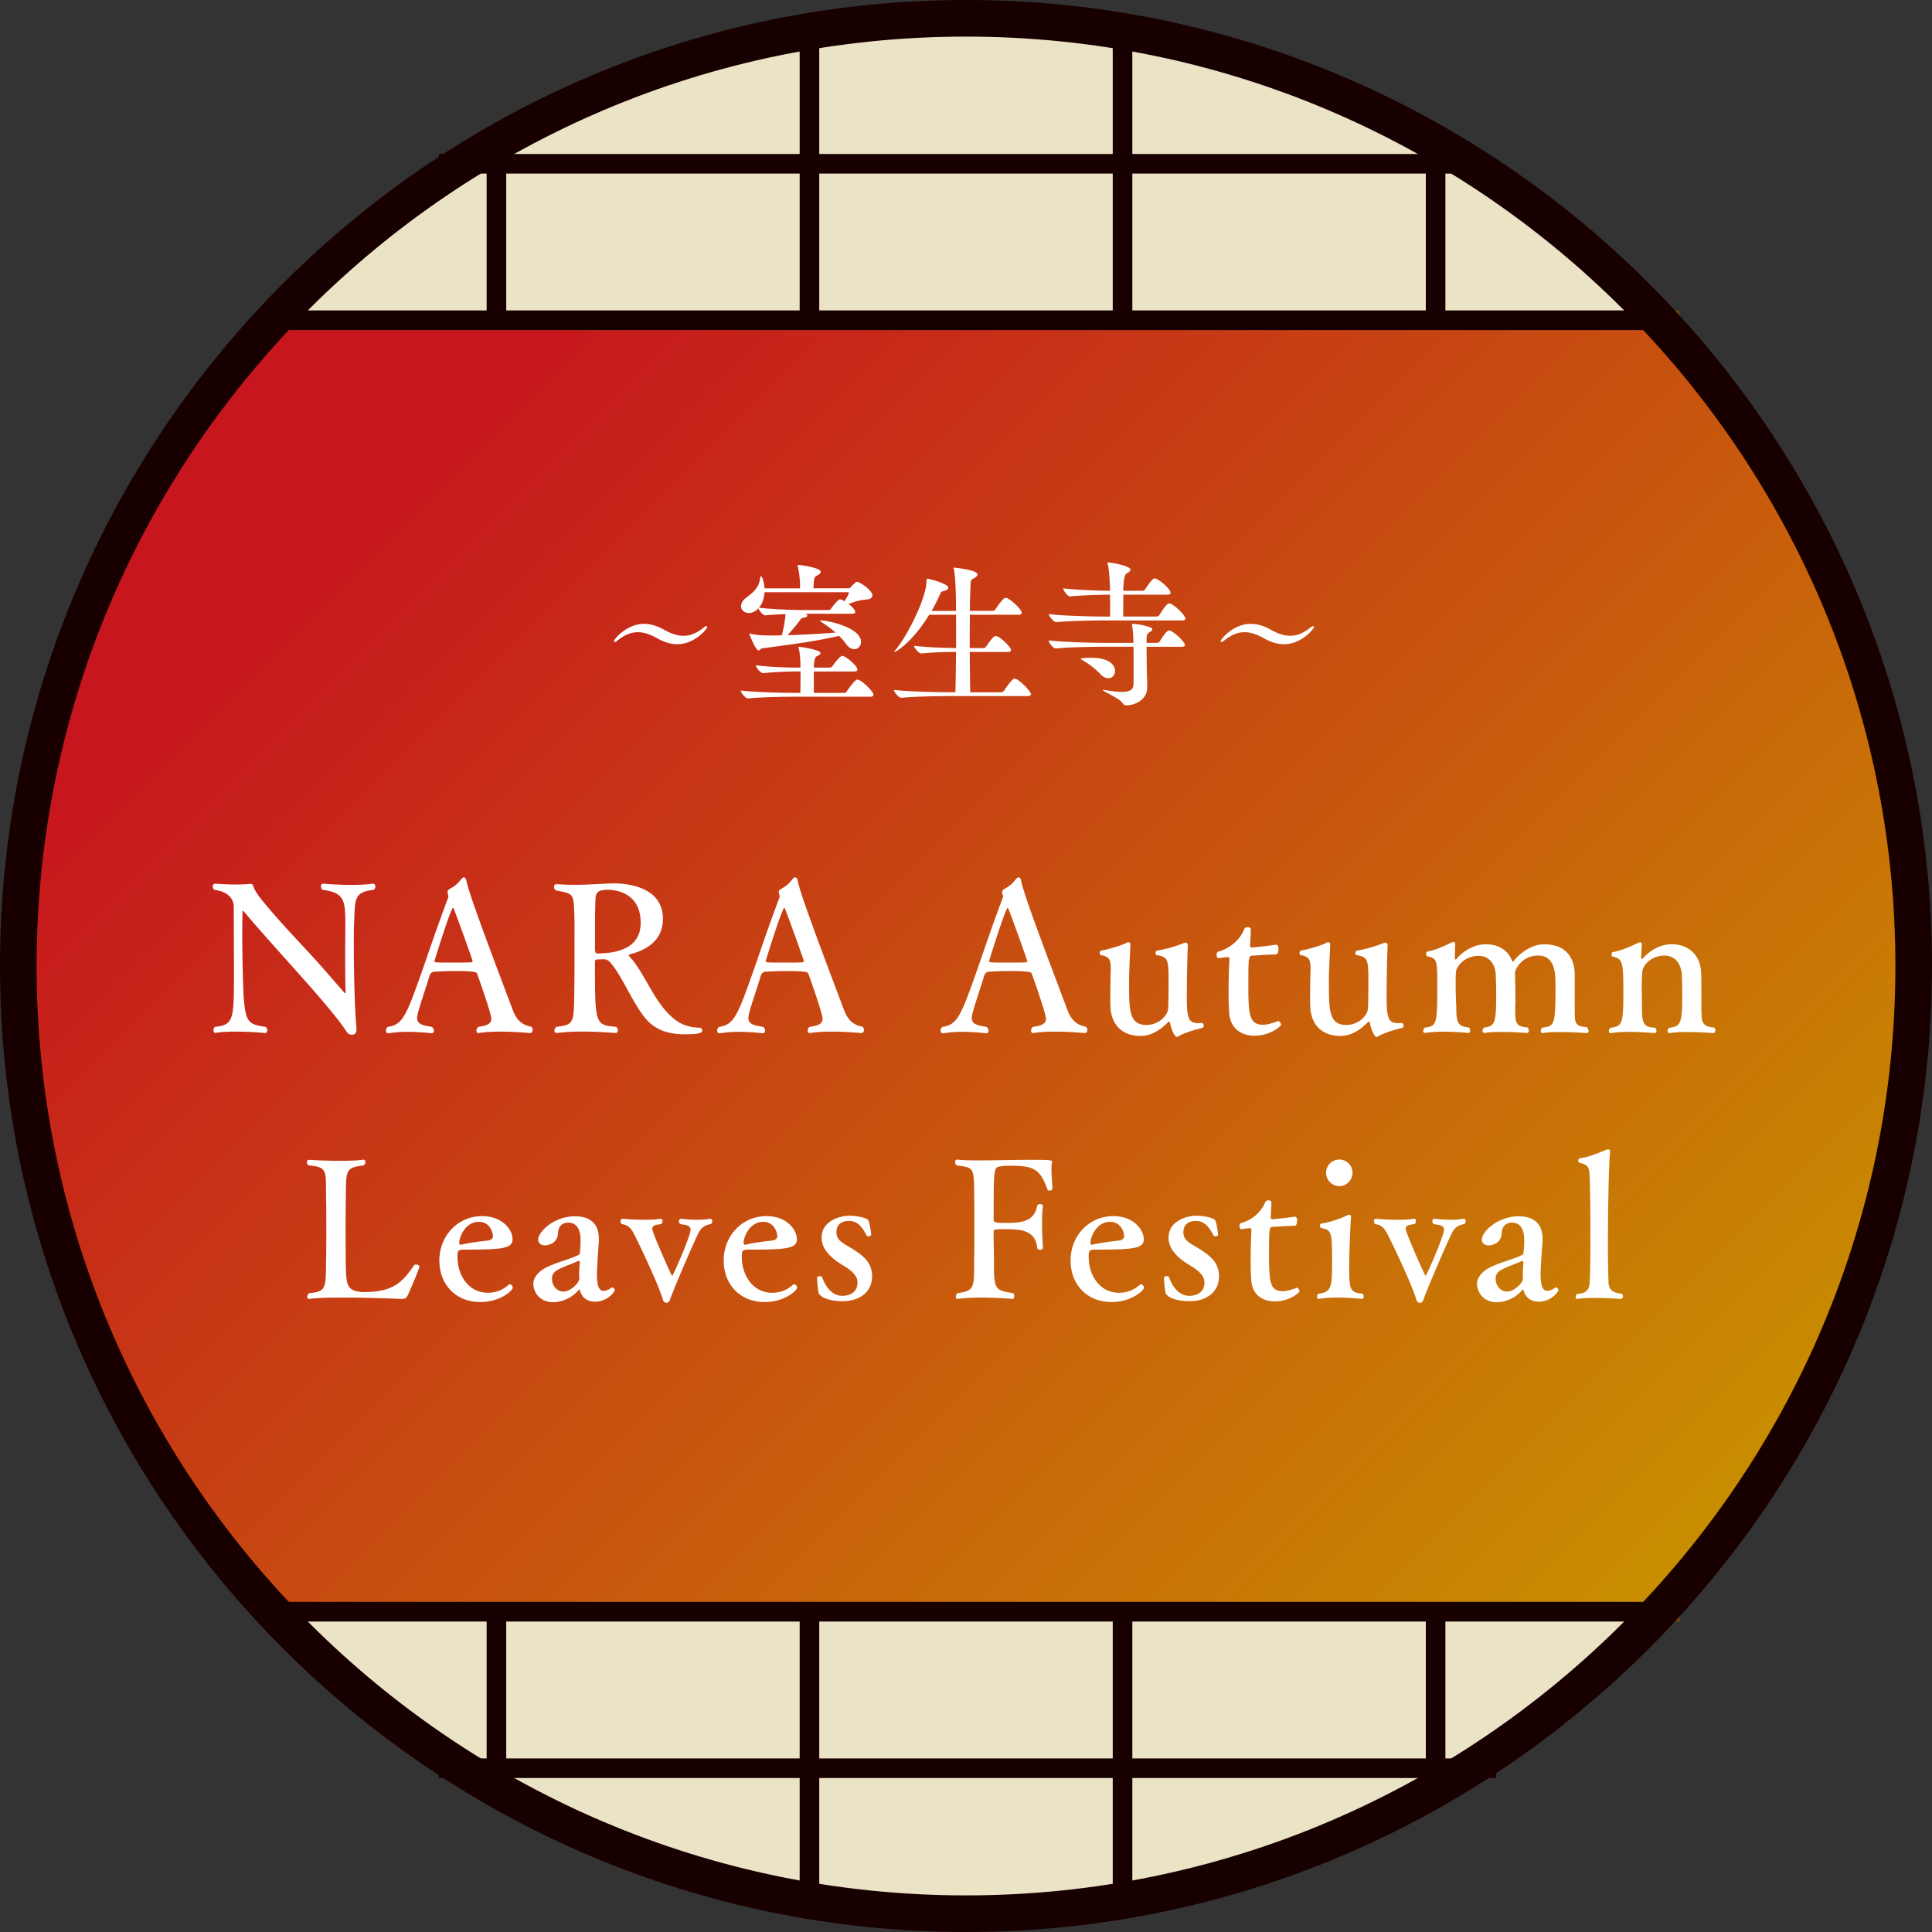 <svg xmlns="http://www.w3.org/2000/svg" viewBox="0 0 371 371"><rect x="0" y="0" width="371" height="371" fill="#333333" stroke="none"/><defs><linearGradient id="_名称未設定グラデーション_5" data-name="名称未設定グラデーション 5" x1="55.36" y1="55.47" x2="315.42" y2="315.53" gradientUnits="userSpaceOnUse"><stop offset=".1" stop-color="#c7161d"/><stop offset="1" stop-color="#c89000"/></linearGradient><style>.cls-1{fill:#6a4616}.cls-4{fill:#190000}.cls-5{fill:#eae3c6}</style></defs><g id="_レイヤー_1" data-name="レイヤー_1"><path class="cls-1" d="M186.47 291.02c-.9 1-1.81 1.99-2.72 2.97h2.72v-2.97Z"/><path d="M343.87 91.57h-.01a184.548 184.548 0 0 0-21.32-28.98v.8H50.91v-3.47c-9 9.64-16.99 20.25-23.77 31.65h.01c-16.34 27.5-25.74 59.61-25.74 93.93s9.4 66.43 25.75 93.93h-.01a184.547 184.547 0 0 0 23.77 31.65v-3.47h271.63v.8c8-8.92 15.16-18.62 21.32-28.98h.01c16.35-27.5 25.75-59.62 25.75-93.93s-9.4-66.43-25.75-93.93Z" style="fill:url(#_名称未設定グラデーション_5)"/><path class="cls-5" d="M185.5 369.61c52.99 0 100.74-22.4 134.33-58.24H51.17c33.59 35.84 81.33 58.24 134.33 58.24Z"/><path class="cls-1" d="M322.55 308.41c-.9 1-1.8 1.98-2.72 2.96h2.72v-2.96Zm-271.64 2.96h.26c-.09-.09-.17-.19-.26-.28v.28Z"/><path class="cls-4" d="M322.55 307.61H50.91v3.47c.09.09.17.19.26.28h268.65c.92-.98 1.82-1.96 2.72-2.96v-.8Zm-238.3 30.06h203.04v3.76H84.25z"/><path class="cls-4" d="M153.56 308.11h3.76v58.57h-3.76zm-60.11 0h3.76v38.11h-3.76zm120.23 0h3.76v57.53h-3.76zm60.12 0h3.76v38.11h-3.76z"/><path class="cls-5" d="M185.5 1.39c-52.99 0-100.74 22.4-134.33 58.24h268.65C286.24 23.79 238.49 1.39 185.5 1.39Z"/><path class="cls-1" d="M50.91 59.63v.28c.09-.09.17-.19.26-.28h-.26Zm271.64 0h-2.72c.92.98 1.82 1.96 2.72 2.96v-2.96Z"/><path class="cls-4" d="M322.55 63.39v-.8c-.9-1-1.8-1.98-2.72-2.96H51.17c-.09.09-.17.19-.26.28v3.47h271.63ZM84.25 29.57h198.39v3.76H84.25z"/><path class="cls-4" d="M153.56 5.46h3.76v55.86h-3.76zM93.45 24.78h3.76v36.54h-3.76zM213.68 4.1h3.76v57.23h-3.76zm60.12 20.68h3.76v36.54h-3.76z"/><path class="cls-4" d="M371 185.5C371 287.79 287.79 371 185.5 371S0 287.79 0 185.5 83.21 0 185.5 0 371 83.21 371 185.5Zm-363.97 0c0 98.41 80.06 178.47 178.47 178.47s178.47-80.06 178.47-178.47S283.91 7.03 185.5 7.03 7.03 87.09 7.03 185.5Z"/><path d="M67.98 177.66c-.04.83-.04 2.22-.04 3.85 0 4.92.16 12.3.52 15.99v.2c0 .71-.4.99-.87.99h-.08c-.4 0-.79-.24-1.15-.87-1.31-2.02-4.8-6.15-8.57-10.36-3.49-3.93-8.18-9.09-10.99-12.46-.04-.04-.08-.08-.12-.08-.08 0-.12.08-.12.2 0 .99-.04 2.18-.04 3.45 0 4.68.12 10.48.28 12.9.36 5.04 1.07 5.24 4.21 5.72.24.2.32.48.32.67 0 .28-.16.52-.4.52 0 0-2.74-.28-5.6-.28-1.35 0-2.74.04-3.89.24h-.08c-.28 0-.36-.2-.36-.48 0-.24.08-.52.28-.67 3.49-.4 3.65-1.23 3.65-9.92 0-3.81-.04-9.09-.04-13.18 0-.91-.52-2.82-3.73-3.21a.911.911 0 0 1-.32-.67c0-.28.16-.52.52-.52 0 0 1.99.16 4.01.16.91 0 1.87-.04 2.62-.12h.08c.56 0 .48.36.87 1.15.67 1.39 4.37 5.64 9.88 11.51 2.42 2.58 5.08 5.71 7.3 8.22.08.08.12.12.16.12.08 0 .08-.08.08-.2v-.16c-.04-1.55-.08-3.77-.08-5.91 0-2.9.04-5.68.04-6.79-.04-4.44.04-6.27-4.37-6.79a.84.84 0 0 1-.32-.67c0-.28.16-.52.4-.52 0 0 2.7.24 5.56.24 1.43 0 2.86-.08 4.01-.24h.04c.28 0 .44.24.44.56 0 .2-.12.48-.32.63-3.93.44-3.57 1.83-3.77 6.79Zm34.32 20.12c0 .32-.2.6-.56.6 0 0-2.74-.28-5.68-.28-1.43 0-2.94.08-4.13.28h-.08c-.24 0-.36-.2-.36-.48 0-.24.12-.56.4-.71 1.59-.24 2.46-.56 2.46-1.55s-2.38-7.7-2.74-8.69c-.08-.24-.4-.48-4.21-.48-1.23 0-2.5.04-3.73.12-.52 0-.95.08-1.19.79-.56 1.91-2.1 6.39-2.3 7.46-.04.24-.08.44-.08.6 0 1.27 1.11 1.47 2.82 1.75.28.2.4.48.4.71 0 .28-.16.52-.44.52-.04 0-2.18-.28-4.6-.28-1.19 0-2.46.08-3.57.28h-.12c-.32 0-.48-.24-.48-.52 0-.24.12-.52.36-.71 2.94-.44 3.53-1.98 7.22-12.54 1.39-4.05 2.94-8.53 4.37-12.26.04-.08.04-.16.04-.24 0-.2-.08-.4-.12-.56-.04-.08-.04-.16-.04-.24 0-.24.08-.48.36-.6.75-.44 1.47-.87 2.22-1.87.2-.24.4-.4.56-.4.2 0 .4.2.48.6.36 1.63 1.07 4.21 8.93 24.92.6 1.59 1.55 2.82 3.49 3.14.2.16.32.4.32.64Zm-15.16-23.26c-.04-.12-.12-.16-.16-.16-.4 0-3.57 10.16-3.57 10.24 0 .12.28.2.44.2.6.04 1.91.04 3.21.04s2.7 0 3.37-.04c.16-.04.32-.08.32-.24 0-.2-2.78-7.94-3.61-10.04Zm47.71 23.34c0 .56-.79.75-3.45.75-3.02 0-5.75-.79-7.74-3.41-2.42-3.14-4.29-7.94-6.55-10.48-.28-.28-.67-.52-1.15-.52h-.12c-.48 0-.75.04-1.15.04-.32.04-.44.12-.44.44 0 12.07 0 12.14 4.05 12.5.24.2.36.44.36.67 0 .28-.2.52-.44.52 0 0-3.14-.28-6.47-.28-1.67 0-3.37.08-4.76.28h-.08c-.28 0-.44-.2-.44-.44 0-.28.12-.56.4-.75 3.33-.4 3.33-.71 3.41-6.63.04-1.87.04-6.87.04-10.48v-3.41c-.16-5.28-.04-4.96-3.57-5.68a.72.72 0 0 1-.36-.63c0-.32.16-.56.44-.56 1.27.08 2.42.12 3.45.12 2.1 0 3.97-.12 6.35-.24.32 0 .67-.04.99-.04 5.12 0 9.68 1.83 9.68 6.79 0 4.21-3.17 6.03-6.35 6.83-.16.04-.2.12-.2.16 0 .12.16.28.24.4 2.54 2.78 4.17 7.34 6.91 10.36 1.83 2.02 3.49 3.1 6.43 3.18.36 0 .52.28.52.52Zm-18.13-26.99c-1.98 0-2.34.6-2.38 1.87-.04.95-.04 1.71-.08 3.33v6.27c0 .4.12.75.36.75 3.49 0 8.41-.79 8.41-5.87 0-5.6-4.48-6.35-6.31-6.35Zm49.19 26.91c0 .32-.2.6-.56.6 0 0-2.74-.28-5.68-.28-1.43 0-2.94.08-4.13.28h-.08c-.24 0-.36-.2-.36-.48 0-.24.12-.56.4-.71 1.59-.24 2.46-.56 2.46-1.55s-2.38-7.7-2.74-8.69c-.08-.24-.4-.48-4.21-.48-1.23 0-2.5.04-3.73.12-.52 0-.95.08-1.19.79-.56 1.91-2.1 6.39-2.3 7.46-.04.24-.08.44-.08.6 0 1.27 1.11 1.47 2.82 1.75.28.2.4.48.4.71 0 .28-.16.52-.44.52-.04 0-2.18-.28-4.6-.28-1.19 0-2.46.08-3.57.28h-.12c-.32 0-.48-.24-.48-.52 0-.24.12-.52.36-.71 2.94-.44 3.53-1.98 7.22-12.54 1.39-4.05 2.94-8.53 4.37-12.26.04-.08.04-.16.04-.24 0-.2-.08-.4-.12-.56-.04-.08-.04-.16-.04-.24 0-.24.08-.48.36-.6.75-.44 1.47-.87 2.22-1.87.2-.24.4-.4.56-.4.2 0 .4.2.48.6.36 1.63 1.07 4.21 8.93 24.92.6 1.59 1.55 2.82 3.49 3.14.2.16.32.4.32.64Zm-15.16-23.26c-.04-.12-.12-.16-.16-.16-.4 0-3.57 10.16-3.57 10.24 0 .12.28.2.44.2.6.04 1.91.04 3.21.04s2.7 0 3.37-.04c.16-.04.32-.08.32-.24 0-.2-2.78-7.94-3.61-10.04Zm58.06 23.26c0 .32-.2.6-.56.6 0 0-2.74-.28-5.68-.28-1.43 0-2.94.08-4.13.28h-.08c-.24 0-.36-.2-.36-.48 0-.24.12-.56.4-.71 1.59-.24 2.46-.56 2.46-1.55s-2.38-7.7-2.74-8.69c-.08-.24-.4-.48-4.21-.48-1.23 0-2.5.04-3.73.12-.52 0-.95.08-1.19.79-.56 1.91-2.1 6.39-2.3 7.46-.04.24-.08.44-.08.6 0 1.27 1.11 1.47 2.82 1.75.28.2.4.48.4.71 0 .28-.16.52-.44.52-.04 0-2.18-.28-4.6-.28-1.19 0-2.46.08-3.57.28h-.12c-.32 0-.48-.24-.48-.52 0-.24.12-.52.36-.71 2.94-.44 3.53-1.98 7.22-12.54 1.39-4.05 2.94-8.53 4.37-12.26.04-.08.04-.16.04-.24 0-.2-.08-.4-.12-.56-.04-.08-.04-.16-.04-.24 0-.24.08-.48.36-.6.75-.44 1.47-.87 2.22-1.87.2-.24.4-.4.56-.4.2 0 .4.2.48.6.36 1.63 1.07 4.21 8.93 24.92.6 1.59 1.55 2.82 3.49 3.14.2.16.32.4.32.64Zm-15.16-23.26c-.04-.12-.12-.16-.16-.16-.4 0-3.57 10.16-3.57 10.24 0 .12.28.2.44.2.6.04 1.91.04 3.21.04s2.7 0 3.37-.04c.16-.04.32-.08.32-.24 0-.2-2.78-7.94-3.61-10.04Zm32.7 24.45c-.16.08-.24.16-.36.16-.36 0-.95-1.07-1.31-2.7-.04-.16-.12-.24-.2-.24s-.16.04-.24.16c-1.19 1.19-2.98 2.58-5.16 2.58H219c-3.45 0-5.56-2.1-5.75-5.44-.04-.67-.04-1.47-.04-2.3 0-1.83.04-3.81.08-4.92v-.36c0-1.59-.28-2.22-1.87-2.5-.16 0-.24-.2-.24-.4s.12-.44.28-.48c1.51-.24 3.93-.99 4.84-1.47.12-.08.24-.12.36-.12.24 0 .4.12.4.44v.08c0 .87-.12 2.3-.2 4.92-.04.6-.04 1.51-.04 2.42 0 5.12 0 8.02 3.33 8.02 2.38 0 4.13-1.83 4.17-3.21.04-.56.08-2.98.08-5.12 0-4.33-.12-4.68-2.26-5.08-.16 0-.24-.2-.24-.36 0-.24.12-.48.32-.52 1.59-.2 4.17-1.03 5.08-1.43.12-.04.24-.08.32-.08.28 0 .48.16.48.6v.08c-.12 1.87-.2 7.54-.2 9.33 0 4.13.16 5.44 2.14 5.44.24 0 .44 0 .67-.04h.04c.24 0 .4.24.4.52 0 .2-.08.4-.28.44-1.55.36-3.85 1.11-4.52 1.59Zm14.57-.08c-2.74 0-4.68-1.55-4.88-4.37-.08-1.11-.12-2.54-.12-3.97 0-2.26.08-4.68.16-6.27 0-.48-.12-.48-.44-.48-.44 0-1.23.16-1.63.2-.24 0-.4-.32-.4-.63 0-.28.12-.6.36-.64 2.3-.63 4.21-2.34 4.96-4.33.12-.24.4-.36.63-.36.32 0 .63.16.63.36 0 .83-.12 2.74-.12 3.02v.16c0 .28.08.36.36.36.2 0 3.73-.36 4.52-.52h.08c.32 0 .48.36.48.75 0 .52-.16 1.11-.48 1.11-1.94.04-4.33.24-4.64.24-.63.08-.67.44-.67 5.64 0 5.64.16 7.62 2.82 7.62.95 0 2.18-.44 2.9-.71h.04c.2 0 .52.44.52.71s-2.02 2.1-5.08 2.1Zm23.8.08c-.16.08-.24.16-.36.16-.36 0-.95-1.07-1.31-2.7-.04-.16-.12-.24-.2-.24s-.16.04-.24.16c-1.19 1.19-2.98 2.58-5.16 2.58h-.08c-3.45 0-5.56-2.1-5.75-5.44-.04-.67-.04-1.47-.04-2.3 0-1.83.04-3.81.08-4.92v-.36c0-1.59-.28-2.22-1.87-2.5-.16 0-.24-.2-.24-.4s.12-.44.28-.48c1.51-.24 3.93-.99 4.84-1.47.12-.08.24-.12.36-.12.24 0 .4.12.4.44v.08c0 .87-.12 2.3-.2 4.92-.04.6-.04 1.51-.04 2.42 0 5.12 0 8.02 3.33 8.02 2.38 0 4.13-1.83 4.17-3.21.04-.56.08-2.98.08-5.12 0-4.33-.12-4.68-2.26-5.08-.16 0-.24-.2-.24-.36 0-.24.12-.48.32-.52 1.59-.2 4.17-1.03 5.08-1.43.12-.04.24-.08.32-.08.28 0 .48.16.48.6v.08c-.12 1.87-.2 7.54-.2 9.33 0 4.13.16 5.44 2.14 5.44.24 0 .44 0 .67-.04h.04c.24 0 .4.24.4.52 0 .2-.08.4-.28.44-1.55.36-3.85 1.11-4.52 1.59Zm40.33-.95c0 .2-.12.36-.36.36 0 0-2.62-.2-5.12-.2-1.23 0-2.46.04-3.29.2h-.08c-.2 0-.32-.2-.32-.44 0-.2.08-.44.28-.6 2.3-.28 2.54-.4 2.54-7.82 0-2.46 0-6.03-3.37-6.03-2.58 0-4.13 1.94-4.41 3.25.04 1.39.08 3.17.08 4.64v.95c0 .36-.04.95-.04 1.55 0 2.66.2 3.25 2.34 3.41.2.2.28.44.28.63 0 .24-.12.44-.36.44 0 0-2.5-.2-4.92-.2-1.19 0-2.38.04-3.21.2h-.08c-.2 0-.32-.2-.32-.44 0-.2.08-.44.32-.6 2.02-.28 2.3-.75 2.3-6.27 0-1.35-.04-2.86-.08-3.81-.12-2.62-1.71-3.69-3.25-3.69-2.74 0-4.29 2.02-4.37 3.02-.08.48-.08 1.35-.08 2.26 0 1.47.04 3.14.08 3.69.04.48.04.87.04 1.15 0 2.98.52 3.41 2.42 3.65.16.16.24.36.24.56 0 .28-.12.48-.32.48-.04 0-2.26-.24-4.72-.24-1.23 0-2.5.04-3.57.24h-.08c-.2 0-.32-.16-.32-.4 0-.2.12-.48.32-.63 2.22-.28 2.38-.64 2.38-7.66 0-5.52-.04-5.56-1.91-6.03-.16-.04-.24-.28-.24-.48s.08-.4.28-.44c1.59-.28 3.41-1.15 4.56-1.71.16-.08.32-.12.44-.12.2 0 .32.16.32.64-.04.12-.08 2.42-.08 2.42 0 .16.04.28.16.28.04 0 .08 0 .16-.08.16-.2 2.3-2.82 5.64-2.82 2.3 0 4.13 1.03 4.96 3.02.08.2.16.32.2.32.08 0 .16-.08.28-.24.4-.56 2.74-3.1 5.79-3.1 3.61 0 5.83 2.06 5.83 5.87v5c0 .95 0 2.66.04 3.21.08 1.23.48 1.75 2.3 1.83.16.16.32.48.32.75Zm24.34-.16c0 .28-.16.52-.36.52 0 0-2.54-.2-5.04-.2-1.23 0-2.46.04-3.33.2h-.08c-.24 0-.36-.2-.36-.4 0-.24.12-.48.36-.63 2.22-.24 2.46-.95 2.46-6.39 0-1.31-.04-3.02-.08-3.73-.16-2.58-1.63-3.73-3.33-3.73-2.5 0-4.13 1.79-4.25 3.06-.08.67-.12 1.91-.12 3.21 0 1.03.04 2.06.04 2.82 0 3.57 0 4.72 2.54 4.76.16.16.24.36.24.6s-.12.44-.32.44c-.04 0-2.54-.24-5.04-.24-1.23 0-2.46.08-3.37.24h-.08c-.2 0-.32-.16-.32-.4 0-.2.12-.48.32-.63 2.22-.28 2.46-.71 2.46-6.59s-.08-6.67-2.02-7.06c-.16-.04-.24-.24-.24-.44 0-.24.08-.44.28-.44 1.75-.32 3.85-1.31 4.88-1.79.12-.08.24-.08.32-.08.2 0 .32.12.32.48v.12c-.04.67-.12 1.83-.12 2.42.04.12.08.16.16.16.04 0 .12-.04.16-.08.32-.4 2.42-2.74 5.56-2.74s5.52 2.02 5.64 5.52c.04.91.04 3.18.04 5.04 0 1.75 0 2.82.08 3.61.08.99.6 1.75 2.38 1.83.16.16.24.36.24.56Zm-251.13 50.9c-.26.59-.55.67-1.29.67-.04 0-6.14-.26-11.32-.26-2.63 0-4.96.07-6.22.26h-.07c-.26 0-.37-.19-.37-.41s.15-.52.37-.7c3.29-.26 3.18-.93 3.26-6.18.04-1.67.04-3.81.04-5.96s0-4.33-.04-5.99c-.07-5.44.37-6.07-3.37-6.4-.22-.19-.33-.41-.33-.63s.15-.44.41-.44c0 0 2.96.19 5.96.19 1.63 0 3.26-.04 4.48-.22h.07c.18 0 .33.19.33.44 0 .22-.11.48-.37.67-3.63.44-3.29.96-3.4 6.44 0 1.41-.04 3.7-.04 6.07s.04 4.77.04 6.44c.07 4.29.3 5.07 3.11 5.37h.26c5.81 0 7.51-1.92 9.77-5.18.04-.07.19-.11.33-.11.3 0 .67.15.67.37 0 .37-1.48 3.85-2.26 5.59ZM98.43 238c0 1.74-2.07 1.96-8.77 1.96-1.7 0-1.81 0-1.81 1.41 0 3.44 2.04 6.88 5.85 6.88 2.18 0 3.48-1.11 3.96-1.52.07-.07.15-.11.26-.11.26 0 .55.37.55.67 0 .48-2.37 2.74-6.22 2.74-4.7 0-7.88-3.33-7.88-7.99s3.48-8.51 8.21-8.51c3.96 0 5.85 2.66 5.85 4.48Zm-6.47-3.37c-2.74 0-3.77 3.11-3.77 3.96 0 .22.07.44.26.44h.07c1.33-.33 3.44-.63 5.18-.81.41-.04.93-.3.96-.78 0-.81-.59-2.81-2.7-2.81Zm22.26 15.32c-1.11 0-2.26-.44-2.78-1.92-.07-.3-.11-.41-.18-.41 0 0-.04 0-.11.07-2 2.29-4.37 2.37-4.96 2.37-2.55 0-3.77-1.96-3.77-3.52s1.52-2.77 3-3.4c2.29-1 4.33-1.44 5.7-2.18.11-.04.22-.15.22-.37.07-.41.15-1.96.15-2.29 0-2.18-.7-3.52-2.37-3.52-.55 0-1.85.19-1.96 1.96-.07 2.22-2.18 2.41-2.52 2.41-.74 0-1.29-.41-1.29-1.11 0-1.59 3.15-4.48 7.03-4.48 2.4 0 4.62.96 4.62 4.33v.52c-.33 4.29-.37 5.74-.37 6.29 0 2.26.41 3.18 1.29 3.18.04 0 .67 0 1.48-.59.07-.04.11-.07.18-.07.26 0 .48.37.48.59 0 .04-1.18 2.15-3.85 2.15Zm-2.89-7.44c0-.26-.07-.37-.19-.37-.07 0-.15.04-.26.07-.92.44-2.78 1.07-3.7 1.59-.92.48-1.18 1.07-1.18 1.74 0 1.48 1.07 2.48 2.18 2.48 1.44 0 3.07-1.74 3.07-2.48v-.07c-.04-.22-.04-.52-.04-.81 0-.74.07-1.63.11-2.04v-.11Zm22.96-6.03c-.78 1.37-4.88 10.92-5.66 13.17-.11.33-.37.52-.67.52-.26 0-.52-.15-.63-.52-.19-.59-.7-2.07-1.41-3.7-1.22-2.89-3.29-7.29-4.22-9.07-.55-1.07-1.15-1.67-2.29-1.81a.954.954 0 0 1-.26-.59c0-.26.15-.44.41-.44 0 0 1.96.19 4.14.19 1.07 0 2.18-.04 3.15-.19h.07c.18 0 .3.19.3.41s-.07.48-.3.63c-.85.07-1.67.19-1.67.89 0 .74 3.7 9.03 3.81 9.03.19 0 3.55-7.66 3.55-8.88 0-.85-1.07-.93-1.92-1.04-.22-.15-.33-.37-.33-.56 0-.26.15-.48.41-.48.04 0 1.48.19 3.11.19.81 0 1.67-.04 2.41-.19h.07c.26 0 .41.22.41.44 0 .26-.11.52-.33.59-1.07.19-1.67.63-2.15 1.41Zm18.74 1.52c0 1.74-2.07 1.96-8.77 1.96-1.7 0-1.81 0-1.81 1.41 0 3.44 2.04 6.88 5.85 6.88 2.18 0 3.48-1.11 3.96-1.52.07-.07.15-.11.26-.11.26 0 .55.37.55.67 0 .48-2.37 2.74-6.22 2.74-4.7 0-7.88-3.33-7.88-7.99s3.48-8.51 8.21-8.51c3.96 0 5.85 2.66 5.85 4.48Zm-6.47-3.37c-2.74 0-3.77 3.11-3.77 3.96 0 .22.07.44.26.44h.07c1.33-.33 3.44-.63 5.18-.81.41-.04.93-.3.96-.78 0-.81-.59-2.81-2.7-2.81Zm15.3 15.24c-1.85 0-4.18-.44-4.66-1.59-.19-.85-.3-2.55-.3-2.89 0-.22.26-.33.48-.33s.44.07.48.19c.7 1.89 1.92 3.59 3.92 3.59 1.41 0 2.89-.7 2.89-2.55 0-1.33-1.15-2.29-2.52-3.15-4.37-2.48-4.37-4.77-4.37-5.51 0-3.22 3.59-4.18 5.33-4.18 1 0 2.22.19 3.11.52.3.15.52.3.63.59.22.7.44 2.41.44 2.52 0 .19-.3.33-.56.33-.11 0-.26-.04-.3-.15-.78-1.52-1.74-2.81-3.37-2.81s-2.44.85-2.44 2.18c0 1.26.74 1.78 2.07 2.59 3 1.74 4.77 3.11 4.77 5.88 0 3.18-2.63 4.77-5.62 4.77Zm39.63-21.24c-.15 0-.3-.07-.33-.19-1.41-3.77-2.41-4.59-7.1-4.59-.78 0-1.48.04-2.07.15-1.07.15-1.18.44-1.18 8.18v2.11c0 .44.41.55 2.44.55 3.03 0 5.37-.33 5.92-3.29.04-.22.3-.33.56-.33s.55.15.55.41v.07c-.15.89-.18 2.07-.18 3.22 0 2.33.18 4.63.18 4.63v.04c0 .26-.3.41-.55.41-.3 0-.56-.15-.56-.41-.33-3.29-3.07-3.55-5.85-3.55-.74 0-1.44 0-1.96.04-.48 0-.56.19-.56.59v.55c0 1.48.07 3.89.07 5.25v.52c0 4.74.41 4.77 3.59 5.33.22.04.3.26.3.48 0 .3-.11.63-.3.63-.04 0-3-.26-6.11-.26-1.55 0-3.14.07-4.4.26h-.07c-.22 0-.33-.19-.33-.41 0-.26.11-.56.33-.7 3.11-.44 3.18-.93 3.18-5.66.04-2.11.04-5.29.04-8.29 0-2.22 0-4.33-.04-5.88-.04-4.37-.26-4.29-3.33-4.7a.783.783 0 0 1-.33-.63c0-.26.15-.48.37-.48h.04c1 .11 2.41.15 4 .15 2.96 0 6.7-.11 9.99-.11 4.07 0 4.22.07 4.22.37 0 .15-.04.3-.07.56-.04.22-.04.48-.04.78 0 1.18.15 2.66.19 3.77 0 .3-.33.44-.59.44Zm18.15 9.37c0 1.74-2.07 1.96-8.77 1.96-1.7 0-1.81 0-1.81 1.41 0 3.44 2.04 6.88 5.85 6.88 2.18 0 3.48-1.11 3.96-1.52.07-.07.15-.11.26-.11.26 0 .55.37.55.67 0 .48-2.37 2.74-6.22 2.74-4.7 0-7.88-3.33-7.88-7.99s3.48-8.51 8.21-8.51c3.96 0 5.85 2.66 5.85 4.48Zm-6.47-3.37c-2.74 0-3.77 3.11-3.77 3.96 0 .22.07.44.26.44h.07c1.33-.33 3.44-.63 5.18-.81.41-.04.93-.3.96-.78 0-.81-.59-2.81-2.7-2.81Zm15.31 15.24c-1.85 0-4.18-.44-4.66-1.59-.19-.85-.3-2.55-.3-2.89 0-.22.26-.33.48-.33s.44.07.48.19c.7 1.89 1.92 3.59 3.92 3.59 1.41 0 2.89-.7 2.89-2.55 0-1.33-1.15-2.29-2.52-3.15-4.37-2.48-4.37-4.77-4.37-5.51 0-3.22 3.59-4.18 5.33-4.18 1 0 2.22.19 3.11.52.3.15.52.3.63.59.22.7.44 2.41.44 2.52 0 .19-.3.33-.56.33-.11 0-.26-.04-.3-.15-.78-1.52-1.74-2.81-3.37-2.81s-2.44.85-2.44 2.18c0 1.26.74 1.78 2.07 2.59 3 1.74 4.77 3.11 4.77 5.88 0 3.18-2.63 4.77-5.62 4.77Zm16.34.04c-2.55 0-4.37-1.44-4.55-4.07-.07-1.04-.11-2.37-.11-3.7 0-2.11.07-4.37.15-5.85 0-.44-.11-.44-.41-.44-.41 0-1.15.15-1.52.19-.22 0-.37-.3-.37-.59 0-.26.11-.56.33-.59 2.15-.59 3.92-2.18 4.62-4.03.11-.22.37-.33.59-.33.3 0 .59.15.59.33 0 .78-.11 2.55-.11 2.81v.15c0 .26.07.33.33.33.19 0 3.48-.33 4.22-.48h.07c.3 0 .44.33.44.7 0 .48-.15 1.04-.44 1.04-1.81.04-4.03.22-4.33.22-.59.07-.63.41-.63 5.25 0 5.25.15 7.1 2.63 7.1.89 0 2.04-.41 2.7-.67h.04c.19 0 .48.41.48.67s-1.89 1.96-4.74 1.96Zm17.04-.92c0 .22-.11.44-.33.44 0 0-2.37-.26-4.81-.26-1.22 0-2.44.07-3.44.26h-.07c-.19 0-.3-.19-.3-.41s.07-.44.26-.59c2.29-.3 2.63-.92 2.63-5.62 0-6.4-.07-6.55-2.04-6.99-.18-.04-.3-.26-.3-.44 0-.22.11-.41.33-.44 1.63-.22 3.55-.93 4.85-1.52.18-.07.33-.15.48-.15.19 0 .3.11.3.44v.15c-.07.78-.33 5.99-.33 9.18 0 4.4 0 5.18 2.52 5.37.18.15.26.37.26.59Zm-4.66-21.21c-1.41 0-2.55-1.18-2.55-2.59s1.15-2.52 2.55-2.52 2.52 1.15 2.52 2.52-1.11 2.59-2.52 2.59Zm21.77 8.7c-.78 1.37-4.88 10.92-5.66 13.17-.11.33-.37.52-.67.52-.26 0-.52-.15-.63-.52-.19-.59-.7-2.07-1.41-3.7-1.22-2.89-3.29-7.29-4.22-9.07-.55-1.07-1.15-1.67-2.29-1.81a.954.954 0 0 1-.26-.59c0-.26.15-.44.41-.44 0 0 1.96.19 4.14.19 1.07 0 2.18-.04 3.15-.19h.07c.18 0 .3.19.3.41s-.07.48-.3.63c-.85.07-1.67.19-1.67.89 0 .74 3.7 9.03 3.81 9.03.19 0 3.55-7.66 3.55-8.88 0-.85-1.07-.93-1.92-1.04-.22-.15-.33-.37-.33-.56 0-.26.15-.48.41-.48.04 0 1.48.19 3.11.19.81 0 1.67-.04 2.41-.19h.07c.26 0 .41.22.41.44 0 .26-.11.52-.33.59-1.07.19-1.67.63-2.15 1.41Zm16.46 13.47c-1.11 0-2.26-.44-2.78-1.92-.07-.3-.11-.41-.18-.41 0 0-.04 0-.11.07-2 2.29-4.37 2.37-4.96 2.37-2.55 0-3.77-1.96-3.77-3.52s1.52-2.77 3-3.4c2.29-1 4.33-1.44 5.7-2.18.11-.04.22-.15.22-.37.07-.41.15-1.96.15-2.29 0-2.18-.7-3.52-2.37-3.52-.55 0-1.85.19-1.96 1.96-.07 2.22-2.18 2.41-2.52 2.41-.74 0-1.29-.41-1.29-1.11 0-1.59 3.15-4.48 7.03-4.48 2.4 0 4.62.96 4.62 4.33v.52c-.33 4.29-.37 5.74-.37 6.29 0 2.26.41 3.18 1.29 3.18.04 0 .67 0 1.48-.59.07-.04.11-.07.18-.07.26 0 .48.37.48.59 0 .04-1.18 2.15-3.85 2.15Zm-2.89-7.44c0-.26-.07-.37-.19-.37-.07 0-.15.04-.26.07-.92.44-2.78 1.07-3.7 1.59-.92.48-1.18 1.07-1.18 1.74 0 1.48 1.07 2.48 2.18 2.48 1.44 0 3.07-1.74 3.07-2.48v-.07c-.04-.22-.04-.52-.04-.81 0-.74.07-1.63.11-2.04v-.11Zm19.1 6.44c0 .26-.15.48-.37.48 0 0-2.59-.19-5.07-.19-1.22 0-2.44.04-3.29.19h-.07c-.19 0-.26-.15-.26-.37s.11-.48.3-.59c2.07-.07 2.29-1.22 2.37-2.07.07-.92.15-2.74.15-10.14 0-3.59-.04-7.88-.15-10.43-.07-1.74-.37-2.18-1.85-2.52-.22-.04-.33-.22-.33-.44 0-.19.11-.41.3-.44 1.81-.26 3.59-1.04 5.18-1.67.11-.04.18-.04.26-.04.22 0 .37.11.37.37v.15c-.26 2.66-.41 10.62-.41 18.24 0 3.7.11 6.7.11 6.88.11.96.41 1.89 2.52 2.07.19.15.26.33.26.52ZM130.09 123.71c-1.23 0-2.53-.37-3.89-1.14-1.34-.75-2.55-1.17-3.72-1.17-1.3 0-2.55.51-3.94 1.63-.22.18-.4.24-.51.24-.09 0-.13-.04-.13-.15 0-.4 2.49-3.32 5.74-3.32 1.23 0 2.51.35 3.87 1.12 1.34.75 2.55 1.17 3.74 1.17 1.3 0 2.55-.51 3.92-1.61.22-.18.4-.24.51-.24.09 0 .13.04.13.15 0 .4-2.46 3.32-5.72 3.32Zm37.63 9.69c0 .21-.12.39-.62.39h-14.65c-1.64 0-6.25.06-8.78.33h-.03c-.54 0-1.4-1.16-1.4-1.52 2.92.36 8.63.45 10.33.45h1.13c0-1.13.03-2.77.03-4.11h-.42c-1.64 0-4.2.06-6.73.33h-.03c-.54 0-1.4-1.16-1.4-1.52 2.95.39 6.58.45 8.28.45h.27v-.89c-.03-.98-.12-1.99-.33-2.83-.03-.09-.03-.15-.03-.21 0-.03 0-.06.06-.06.39 0 4.17.57 4.17 1.19 0 .21-.24.42-.69.6q-.59.27-.59 2.2h3.07c.18 0 .39-.12.48-.27.42-.6 1.49-1.99 1.88-1.99.66 0 2.92 1.91 2.92 2.62 0 .21-.12.39-.62.39h-7.74v4.11h5.83c.18 0 .39-.12.48-.27.6-.89 1.64-2.29 2.02-2.29.8 0 3.13 2.29 3.13 2.92Zm-.21-19.02c0 .42-.36.71-1.31.77-.92.06-1.85.3-3.25.83.51.39.95.83 1.19 1.22.03.09.09.21.09.3 0 .18-.12.36-.6.36h-9.02c.39.12.42.27.42.33 0 .21-.27.42-.8.45-.36.03-.45.27-.59.45-.39.51-1.55 1.96-2.41 2.89 2.95-.09 6.25-.27 9.23-.51-.83-.71-1.79-1.43-2.68-1.99-.21-.15-.33-.21-.33-.27 0-.03.06-.06.18-.06 1.52 0 7.71 1.4 7.71 4.11 0 .77-.57 1.4-1.28 1.4-.51 0-1.13-.3-1.7-1.13-.33-.48-.75-.95-1.25-1.43-4.67 1.13-10.36 1.79-14.74 2.41-.3.03-.48.39-.68.39-.59 0-1.76-2.95-1.76-3.19 0-.03 0-.06.03-.06.06 0 .12.03.24.06.86.21 2 .3 2.5.3s1.04.03 1.64.03 1.16-.03 1.79-.03c.24-.92.69-2.92.69-4.08-1.37.06-2.8.12-3.84.24h-.03c-.45 0-1.16-.89-1.31-1.34-.62.63-1.28.89-1.85.89-.86 0-1.49-.6-1.49-1.31 0-.54.3-1.13 1.04-1.67 1.49-1.13 2.35-1.96 2.59-3.51.06-.39.12-.6.21-.6.18 0 .57 1.01.68 2.35h6.82c0-2.38-.39-3.99-.42-4.14-.03-.12-.06-.21-.06-.24 0-.09.03-.12.15-.12.24 0 4.29.51 4.29 1.34 0 .21-.21.48-.77.74-.45.24-.51.33-.62 2.41h6.7c.12 0 .36-.09.45-.21.15-.18.95-1.04 1.22-1.04.42 0 2.95 1.58 2.95 2.65Zm-4.5-.51c0-.12-.09-.15-.18-.15h-16.02c-.06 1.22-.45 2.29-1.07 2.98 2.65.33 7.12.45 8.69.45h4.7c.18 0 .36-.12.45-.27.15-.21 1.31-1.79 1.73-1.79.06 0 .12 0 .18.03.18.06.42.21.65.33.36-.51.86-1.34.86-1.58Zm34.96 19.44c0 .18-.15.36-.66.36h-15.03c-1.67 0-6.61.06-9.17.33h-.03c-.54 0-1.43-1.16-1.43-1.52 2.95.36 9.02.45 10.75.45h1.07c.06-2.17.09-4.94.12-7.74-1.7 0-4.41.06-6.61.3h-.03c-.54 0-1.43-1.13-1.43-1.49 2.53.33 6.1.42 8.07.45v-6.4h-5.15c-3.21 5.24-6.4 7.17-6.7 7.17h-.03c0-.09.12-.24.39-.57 2.41-3.01 5.83-10 5.83-13.13 0-.3 0-.39.15-.39.3 0 4.02.92 4.02 1.76 0 .24-.3.45-.95.63-.3.06-.45.15-.62.57-.42.95-.95 2.05-1.64 3.22h4.7c0-.66 0-6.13-.42-8.01-.03-.09-.03-.18-.03-.21 0-.06.03-.09.09-.09 0 0 4.47.42 4.47 1.31 0 .27-.27.54-.74.77-.39.21-.51.18-.57.98-.06.95-.12 2.89-.15 5.24h4.41c.18 0 .39-.12.48-.27 1.46-2.17 1.85-2.23 1.99-2.23.74 0 3.07 2.2 3.07 2.86 0 .21-.12.39-.62.39h-9.32c-.03 1.99-.03 4.23-.03 6.4h2.65c.18 0 .39-.12.48-.27 1.28-1.91 1.67-2.05 1.88-2.05.68 0 2.92 2.08 2.92 2.71 0 .18-.12.36-.6.36h-7.32c0 3.01.06 5.83.09 7.74h5.95c.18 0 .39-.09.48-.24 1.55-2.29 1.91-2.38 2.08-2.38.8 0 3.16 2.44 3.16 3.01Zm22.33-1.37c0 2.71-2.77 3.51-3.93 3.51-.39 0-.66-.15-.89-.54-.51-.8-3.72-2.17-3.72-2.41 0-.03.03-.03.12-.03.06 0 .12 0 .24.03 1.37.24 2.44.36 3.25.36 1.73 0 2.26-.51 2.29-1.37.03-.48.03-1.7.03-3.1s0-2.98-.03-4.2h-5.15c-1.64 0-7.12.06-9.74.33h-.03c-.54 0-1.37-1.16-1.37-1.55 3.01.39 9.56.48 11.25.48h5.03c0-.54-.03-.95-.03-1.16-.03-.68-.09-1.4-.24-2.26 0-.06-.03-.12-.03-.15 0-.06.03-.09.09-.09.89 0 3.84.51 3.84 1.04 0 .21-.24.42-.57.6-.54.3-.54.68-.54 2.02h2.02c.18 0 .42-.12.51-.27 1.07-1.73 1.52-2.11 1.76-2.11.83 0 3.07 2.2 3.07 2.77 0 .18-.12.36-.62.36h-6.73c0 1.61.03 3.78.06 5.21.03.98.06 1.96.06 2.47v.06Zm-8.01-12.8c-1.64 0-6.79.06-9.41.33h-.03c-.54 0-1.43-1.16-1.43-1.55 3.01.39 9.32.48 11.02.48h.71c.03-.54.03-1.22.03-1.94s0-1.52-.03-2.26c-1.76 0-5.12.09-7.59.33h-.03c-.54 0-1.37-1.16-1.37-1.55 2.77.33 7 .45 8.99.48 0-.57-.06-3.57-.42-5.09-.03-.12-.06-.21-.06-.27s.03-.09.12-.09c.54 0 4.29.62 4.29 1.4 0 .21-.21.45-.74.71q-.57.3-.65 3.33h3.69c.21 0 .42-.12.51-.27.48-.74 1.43-2.11 1.82-2.11.69 0 3.07 1.99 3.07 2.77 0 .18-.15.36-.65.36h-8.42c0 1.49-.03 3.07-.03 4.2h6.43c.21 0 .42-.12.51-.27.86-1.37 1.52-2.26 1.88-2.26.77 0 3.13 2.23 3.13 2.95 0 .18-.15.33-.65.33h-14.65Zm-1.01 10.27c-.8-.83-2.05-1.85-3.16-2.47-.39-.24-.6-.36-.6-.42 0-.12 1.01-.21 1.96-.21 3.96 0 4.64 1.7 4.64 2.53 0 .77-.54 1.4-1.28 1.4-.48 0-1.01-.24-1.58-.83Zm35.32-5.7c-1.23 0-2.53-.37-3.89-1.14-1.34-.75-2.55-1.17-3.72-1.17-1.3 0-2.55.51-3.94 1.63-.22.18-.4.24-.51.24-.09 0-.13-.04-.13-.15 0-.4 2.49-3.32 5.74-3.32 1.23 0 2.51.35 3.87 1.12 1.34.75 2.55 1.17 3.74 1.17 1.3 0 2.55-.51 3.92-1.61.22-.18.4-.24.51-.24.09 0 .13.04.13.15 0 .4-2.46 3.32-5.72 3.32Z" style="fill:#fff"/></g></svg>